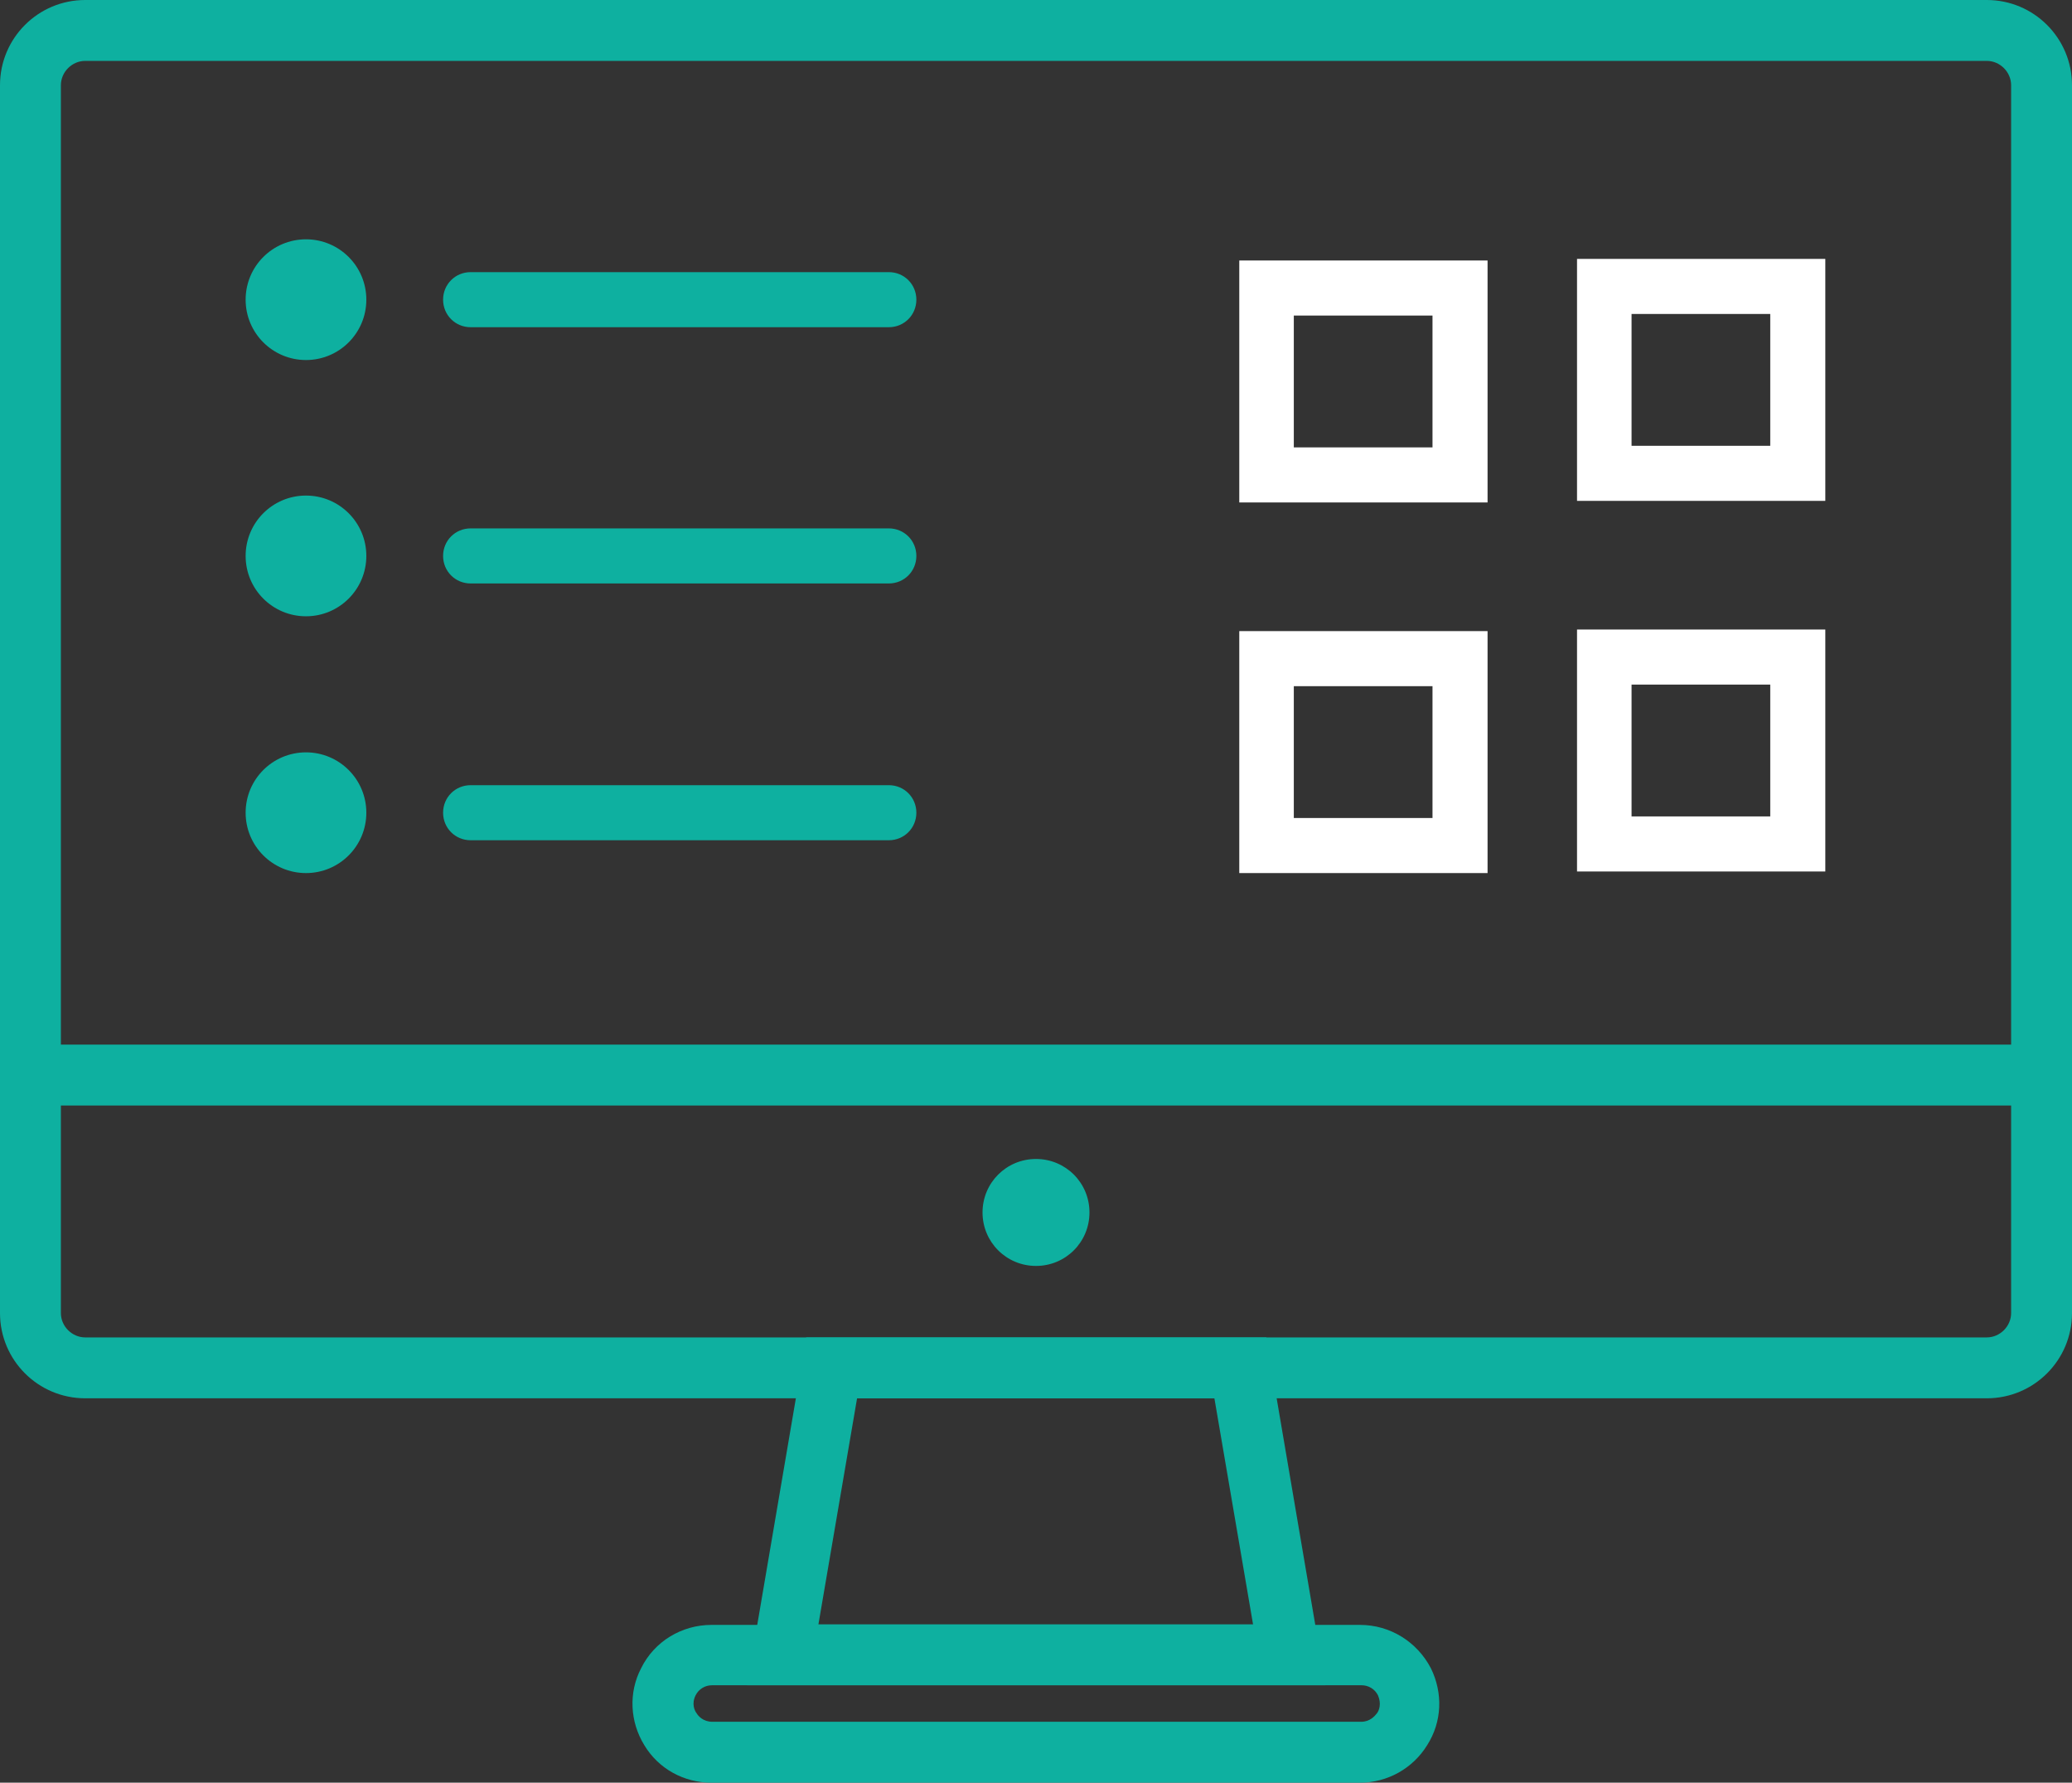 <?xml version="1.0" encoding="UTF-8"?><svg id="Laag_2" xmlns="http://www.w3.org/2000/svg" viewBox="0 0 39.14 33.67"><rect x="0" y="0" width="39.14" height="33.67" fill="#333333" stroke="none"/><defs><style>.cls-1{fill:#fff;}.cls-2{fill:#0eb0a0;}</style></defs><g id="Laag_1-2"><g><path class="cls-2" d="M37.53,26.41H1.61c-.89,0-1.61-.72-1.61-1.61V1.61C0,.72,.72,0,1.61,0H37.53c.89,0,1.61,.72,1.61,1.61V24.8c0,.89-.72,1.61-1.61,1.61ZM1.61,1.15c-.25,0-.46,.21-.46,.46V24.8c0,.25,.21,.46,.46,.46H37.53c.25,0,.46-.21,.46-.46V1.61c0-.25-.21-.46-.46-.46H1.61Z"/><path class="cls-2" d="M25.03,31.83H14.11l1.12-6.57h8.69l1.12,6.57Zm-9.56-1.15h8.2l-.73-4.27h-6.75s-.73,4.27-.73,4.27Z"/><path class="cls-2" d="M25.7,33.67H13.44c-.52,0-1-.26-1.27-.71-.27-.44-.3-.99-.06-1.45,.25-.51,.77-.82,1.33-.82h12.25c.57,0,1.08,.32,1.34,.82,.23,.47,.21,1.01-.07,1.45-.27,.44-.75,.71-1.27,.71Zm-12.25-1.84c-.13,0-.25,.07-.31,.19-.08,.16-.02,.29,.02,.34,.03,.05,.12,.16,.3,.16h12.25c.17,0,.26-.11,.3-.16s.09-.18,.02-.34c-.06-.12-.18-.19-.31-.19H13.44Z"/><rect class="cls-2" x=".58" y="19.73" width="37.99" height="1.15"/><path class="cls-2" d="M6.92,5.66c0,.63-.51,1.14-1.14,1.14s-1.14-.51-1.14-1.14,.51-1.14,1.14-1.14,1.14,.51,1.14,1.14Z"/><path class="cls-2" d="M16.79,6.18h-7.9c-.29,0-.52-.23-.52-.52s.23-.52,.52-.52h7.9c.29,0,.52,.23,.52,.52s-.23,.52-.52,.52Z"/><path class="cls-2" d="M6.92,10.5c0,.63-.51,1.14-1.14,1.14s-1.14-.51-1.14-1.14,.51-1.14,1.14-1.14,1.14,.51,1.14,1.14Z"/><path class="cls-2" d="M16.79,11.02h-7.9c-.29,0-.52-.23-.52-.52s.23-.52,.52-.52h7.9c.29,0,.52,.23,.52,.52s-.23,.52-.52,.52Z"/><path class="cls-2" d="M6.92,15.35c0,.63-.51,1.14-1.14,1.14s-1.14-.51-1.14-1.14,.51-1.14,1.14-1.14,1.14,.51,1.14,1.14Z"/><path class="cls-2" d="M16.79,15.87h-7.9c-.29,0-.52-.23-.52-.52s.23-.52,.52-.52h7.9c.29,0,.52,.23,.52,.52s-.23,.52-.52,.52Z"/><path class="cls-2" d="M20.58,22.9c0,.56-.45,1.01-1.01,1.01s-1.01-.45-1.01-1.01,.45-1.01,1.01-1.01,1.01,.45,1.01,1.01Z"/><path class="cls-1" d="M28.1,9.49h-4.69V4.92h4.69v4.57Zm-3.66-1.04h2.62v-2.49h-2.62v2.49Z"/><path class="cls-1" d="M34.48,9.46h-4.69V4.89h4.69v4.57Zm-3.66-1.04h2.62v-2.49h-2.62v2.49Z"/><path class="cls-1" d="M28.1,16.49h-4.69v-4.57h4.69v4.57Zm-3.66-1.04h2.62v-2.49h-2.62v2.49Z"/><path class="cls-1" d="M34.48,16.46h-4.69v-4.57h4.69v4.57Zm-3.66-1.04h2.62v-2.49h-2.62v2.49Z"/></g></g></svg>